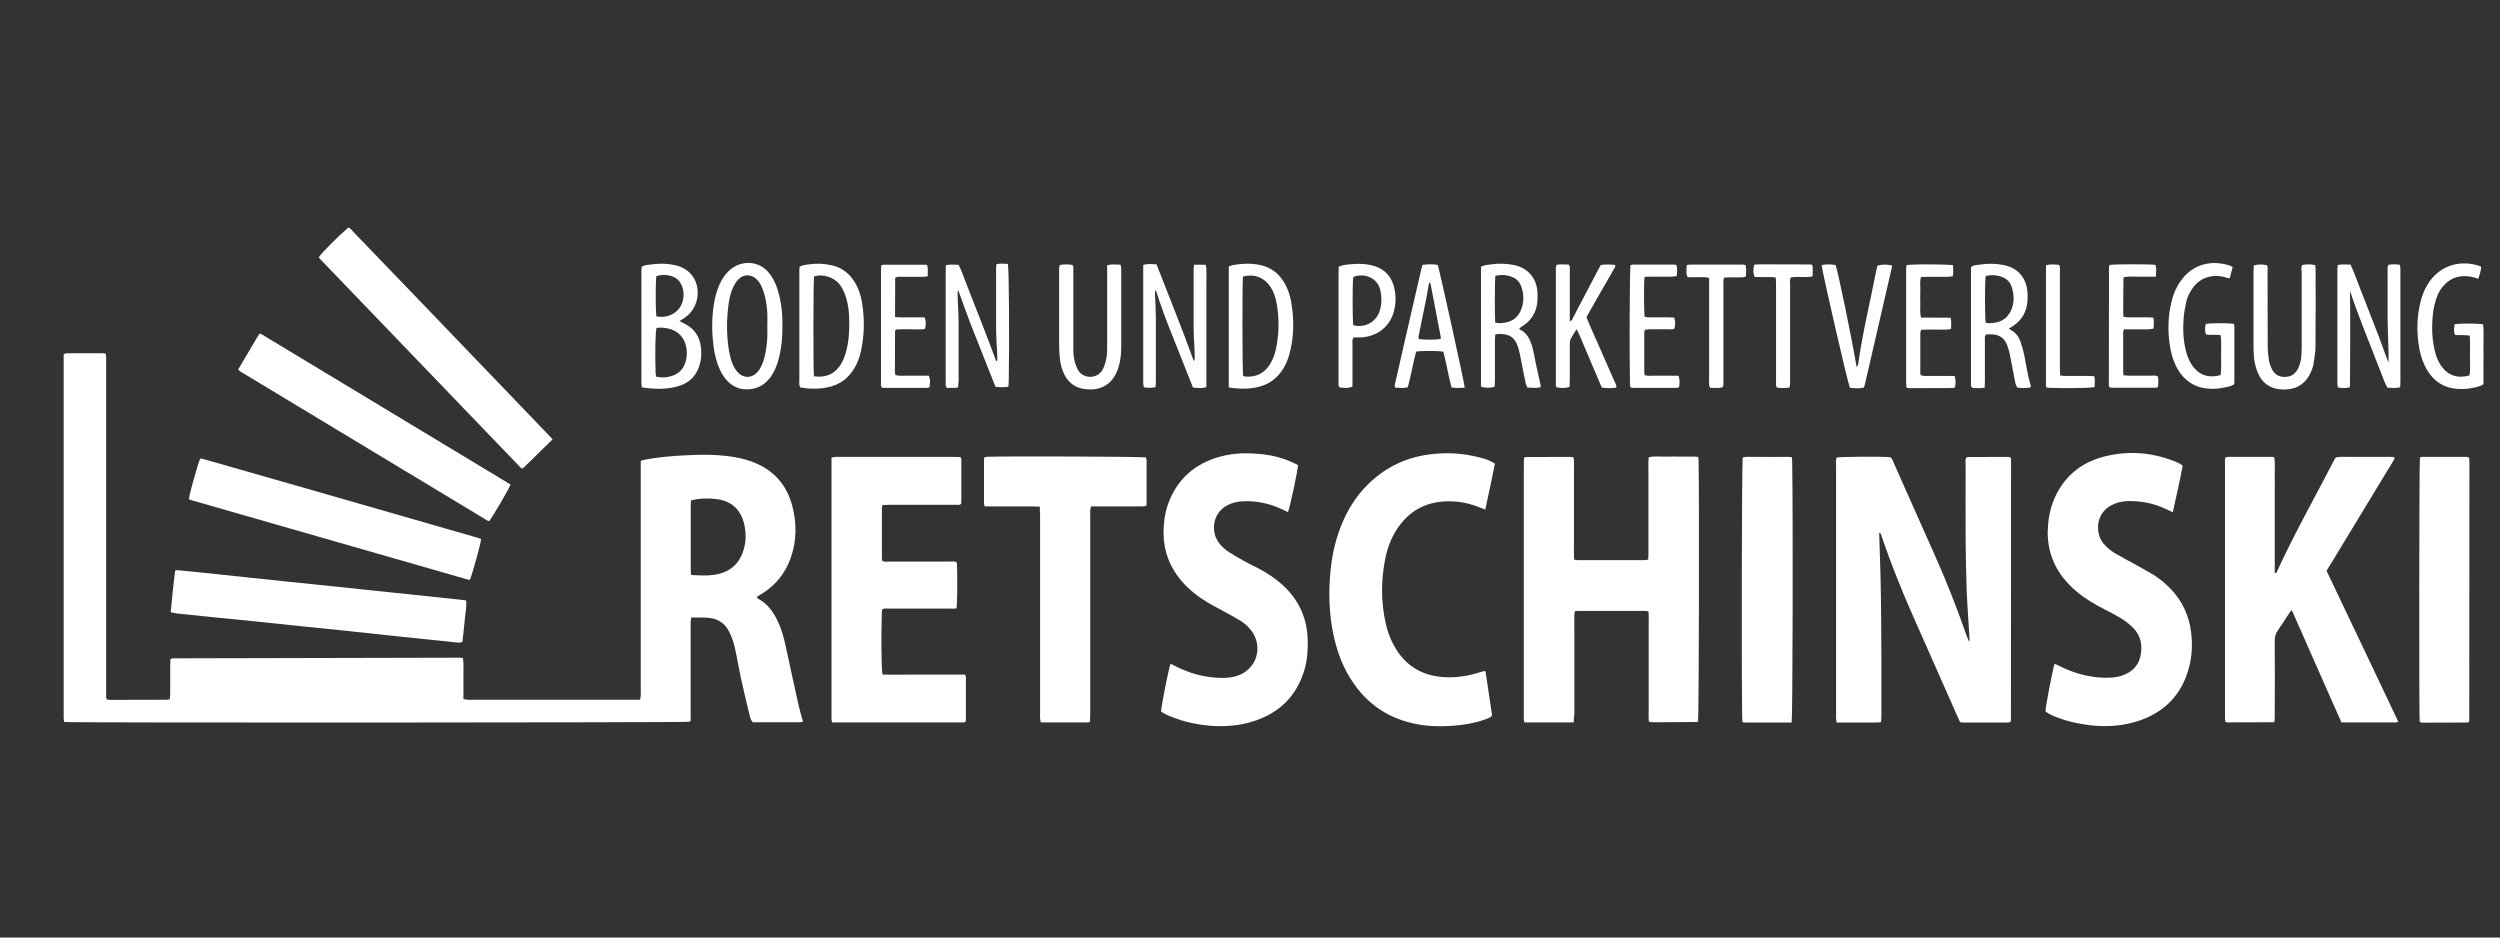 <?xml version="1.0" encoding="utf-8"?>
<!-- Generator: Adobe Illustrator 22.1.0, SVG Export Plug-In . SVG Version: 6.00 Build 0)  -->
<svg version="1.1" id="retschinski_x5F_2_xA0_Bild_1_"
	 xmlns="http://www.w3.org/2000/svg" xmlns:xlink="http://www.w3.org/1999/xlink" x="0px" y="0px" viewBox="0 0 1920 720"
	 style="enable-background:new 0 0 1920 720;" xml:space="preserve">
<rect x="0" y="0" width="1920" height="720" fill="#333333" stroke="none"/>
<style type="text/css">
	.st0{fill:#FFFFFF;}
</style>
<g>
	<path class="st0" d="M355.6,505.5c0.7,5.4,0.2,10.6,0.3,15.8c0.1,5.1,0,10.2,0,15.5c1.2,0.2,2.1,0.5,3,0.6c1.3,0.1,2.6,0,3.8,0
		c41,0,81.9,0,122.9,0c1.9,0,3.8,0,5.9,0c0.2-1.1,0.6-2,0.6-2.9c0.1-1.6,0-3.2,0-4.8c0-56.6,0-113.3,0-169.9c0-1.9,0-3.8,0-5.9
		c1.1-0.3,2-0.7,2.9-0.8c11.7-2.3,23.5-3.1,35.3-3.6c9.3-0.4,18.6-0.4,27.8,0.7c6.8,0.8,13.6,2.1,20,4.6c16,6.1,26.1,17.4,30.4,33.9
		c2.8,10.8,3.3,21.8,0.8,32.8c-3.6,15.4-11.9,27.4-25.7,35.4c-0.8,0.5-1.6,1-2.2,1.4c0,1.3,0.9,1.6,1.5,1.9
		c5.9,3.4,10,8.4,13.1,14.3c3.7,7,5.9,14.5,7.5,22.2c3.2,14.7,6.3,29.4,9.6,44c1,4.5,2.3,8.9,3.5,13.3c-0.1,0.2-0.2,0.3-0.3,0.4
		c-0.1,0.1-0.3,0.2-0.4,0.2c-1.3,0-2.6,0.1-3.8,0.1c-11.4,0-22.7,0-33.9,0c-1.7-1.6-2-3.6-2.5-5.4c-2.3-9.5-4.6-18.9-6.7-28.5
		c-1.7-8-3-16-4.8-24c-0.9-3.9-2.3-7.7-4-11.2c-3-6.4-8.1-10.1-15.2-11c-4.6-0.6-9.2-0.2-14.1-0.4c-0.2,1.2-0.5,2.1-0.5,3
		c0,4.8,0,9.6,0,14.4c0,19.2,0,38.4,0,57.6c0,1.7,0.3,3.5-0.4,5.1c-5,0.7-475.8,0.9-480.7,0.2c-0.1-0.8-0.3-1.7-0.4-2.7
		c-0.1-1.3,0-2.6,0-3.8c0-89.9,0-179.8,0-269.7c0-2.1,0-4.1,0-6.4c1.1-0.3,2-0.6,2.9-0.6c9,0,17.9,0,26.9,0c0.8,0,1.5,0.2,2.5,0.3
		c0.1,1.1,0.3,2,0.3,2.9c0.1,1.6,0,3.2,0,4.8c0,83.8,0,167.7,0,251.5c0,2-0.2,4.1,0.2,5.7c0.5,0.5,0.6,0.7,0.7,0.8
		c0.1,0.1,0.3,0.1,0.5,0.1c1,0.1,1.9,0.1,2.9,0.1c14.4,0,28.8,0,43.2-0.1c0.3,0,0.6-0.2,1.3-0.4c0.1-1,0.4-2.2,0.4-3.5
		c0-7.5,0-15,0-22.6c0-1.6,0.1-3.1,0.2-4.7c0.7-0.3,1.1-0.6,1.5-0.6c73.8-0.2,147.5-0.4,221.3-0.5
		C354.2,505.2,354.8,505.4,355.6,505.5z M530.8,384.3c-0.1,1.1-0.3,1.8-0.3,2.6c0,17.4,0,34.8,0,52.3c0,0.7,0.2,1.5,0.4,2.4
		c6.1,0.3,12.1,0.7,17.9-0.2c11.5-1.7,19.2-8.2,22.4-19.6c1.9-6.4,1.8-13,0.3-19.4c-2.6-11.1-9.9-17.8-21.2-19.1
		C543.9,382.5,537.5,382.6,530.8,384.3z"/>
	<path class="st0" d="M1510.1,351.4c0.4-0.1,0.9-0.4,1.3-0.4c10.2,0,20.5-0.1,30.7-0.1c0.6,0,1.2,0.2,1.7,0.3
		c0.2,0.3,0.3,0.4,0.4,0.5c0.1,0.1,0.1,0.3,0.2,0.5c0,1,0.1,1.9,0.1,2.9c0,66.1,0,132.1-0.1,198.2c0,0.3-0.2,0.6-0.4,1.2
		c-0.6,0.1-1.3,0.4-2.1,0.4c-11.5,0-23,0-34.6,0c-0.6,0-1.2-0.2-2-0.3c-1.1-2.5-2.2-5-3.3-7.4c-11-24.7-21.9-49.4-32.8-74.1
		c-8.9-20-17-40.4-24.1-61.1c-0.3-0.9-0.1-2.3-1.9-2.8c0.2,5.5,0.3,10.8,0.5,16.2c0.2,5.3,0.4,10.6,0.5,15.8
		c0.1,5.4,0.3,10.9,0.3,16.3c0.1,5.4,0.1,10.9,0.2,16.3c0,5.3,0,10.6,0.1,15.8c0,5.4,0,10.9,0.1,16.3c0,5.4,0,10.9,0,16.3
		c0,5.3,0,10.6,0,15.8c-0.1,5.4,0.2,10.8-0.2,16.6c-3.9,0.5-7.7,0.2-11.5,0.3c-3.7,0.1-7.4,0-11,0c-3.8,0-7.6,0-11.7,0
		c-0.2-1.2-0.3-2.1-0.4-3c-0.1-1,0-1.9,0-2.9c0-64,0-128,0-192c0-1.9-0.3-3.8,0.4-5.6c3.7-0.7,32.8-0.9,41.3-0.3
		c1.5,1.1,1.9,2.9,2.6,4.4c10.2,22.9,20.3,45.9,30.6,68.8c9.5,21.1,18,42.7,25.6,64.6c0.4,1.1,1,2.2,1.7,4.1
		c0.2-1.2,0.3-1.7,0.3-2.1c-0.7-12.6-1.7-25.2-2.2-37.8c-0.5-13.1-0.7-26.2-0.8-39.3c-0.1-19,0-38.1,0-57.1
		C1509.6,354.9,1509.2,353.1,1510.1,351.4z"/>
	<path class="st0" d="M1208.6,554.8c-12.9,0-25.2,0-37.8,0c-0.2-0.9-0.5-1.8-0.5-2.7c-0.1-1.1,0-2.2,0-3.4c0-63.8,0-127.7,0-191.5
		c0-1.9,0.1-3.8,0.1-5.6c0.8-0.3,1.2-0.6,1.6-0.6c11.5,0,23-0.1,34.6-0.1c0.6,0,1.2,0.3,1.9,0.4c0.7,4.4,0.2,8.7,0.3,13
		c0.1,4.3,0,8.6,0,13c0,4.5,0,9,0,13.4c0,4.3,0,8.6,0,13c0,4.3,0,8.6,0,13c0,4.3-0.1,8.6,0.1,13.1c1.2,0.2,2.1,0.4,3,0.4
		c17,0,33.9,0,50.9,0c0.9,0,1.8-0.2,3-0.4c0.4-4.5,0.1-8.8,0.2-13.1c0-4.3,0-8.6,0-13c0-4.5,0-9,0-13.4c0-4.3,0-8.6,0-13s0-8.6,0-13
		c0-4.3-0.2-8.6,0.2-13.1c4.3-1.1,8.4-0.4,12.5-0.5c4.3-0.1,8.6-0.1,13,0c4.1,0,8.3-0.2,12.5,0.2c0.1,1.2,0.3,2.2,0.3,3.1
		c0.6,26.9,0.3,195-0.4,200.1c-0.1,0.1-0.2,0.3-0.3,0.3c-0.1,0.1-0.3,0.1-0.4,0.1c-10.7,0.1-21.4,0.1-32.1,0.2c-1.3,0-2.6,0-3.8-0.1
		c-0.3,0-0.6-0.2-1.2-0.6c-0.3-3.7-0.1-7.7-0.1-11.7c0-4,0-8,0-12c0-4,0-8,0-12c0-4.2,0-8.3,0-12.5c0-4,0-8,0-12s0-8,0-12
		c0-4,0.1-7.9-0.1-12.2c-1-0.2-1.7-0.4-2.5-0.4c-17.4,0-34.9,0-52.3,0c-0.5,0-0.9,0.1-1.7,0.2c-0.2,1-0.5,2-0.5,3.1
		c-0.1,5.1,0,10.2,0,15.4c0,20.3,0,40.6,0,61C1208.7,550.9,1208.6,552.6,1208.6,554.8z"/>
	<path class="st0" d="M1786.8,438.4c4.7,9.9,9.3,19.6,13.9,29.2c4.6,9.7,9.2,19.4,13.8,29c4.5,9.5,9,19.1,13.6,28.6
		c4.6,9.6,9.2,19.3,13.7,28.9c-0.6,0.4-0.9,0.7-1.1,0.7c-14.1,0-28.1,0-42.5,0c-12.8-28.6-25.2-57.2-38.1-86.3
		c-1,1.2-1.6,1.8-2.1,2.6c-2.9,4.4-5.7,8.9-8.7,13.2c-1.6,2.3-2.3,4.7-2.3,7.6c0.1,19,0.1,38.1,0,57.1c0,1.7-0.1,3.5-0.1,4.9
		c-0.4,0.4-0.5,0.6-0.6,0.7c-0.1,0.1-0.3,0.1-0.5,0.1c-11.5,0.1-23,0.1-34.5,0.1c-0.6,0-1.2-0.1-2.1-0.2c-0.1-1-0.3-1.9-0.4-2.8
		c-0.1-1,0-1.9,0-2.9c0-64,0-128,0-191.9c0-1.9-0.3-3.8,0.4-5.7c0.7-0.1,1.3-0.4,1.9-0.4c11.4,0,22.7,0,34.1,0
		c0.4,0,0.9,0.3,1.5,0.5c0.7,4.9,0.2,9.8,0.3,14.7c0.1,5,0,9.9,0,14.9s0,9.9,0,14.9c0,4.8,0,9.6,0,14.4c0,5,0,9.9,0,14.9
		c0,4.9,0,9.9,0,14.8c1.7,0.3,1.7-1,2-1.7c13.4-29.1,29.2-56.9,43.8-85.3c0.3-0.6,0.7-1.1,1.1-1.7c3.8-0.8,7.6-0.3,11.4-0.4
		c3.7-0.1,7.4,0,11,0c3.8,0,7.7,0,11.5,0c3.6,0,7.3-0.2,11.1,0.2c0.2,1.9-0.9,2.9-1.6,4.1c-8.8,14.5-17.6,29-26.4,43.5
		c-7.1,11.8-14.3,23.5-21.4,35.3C1788.6,435.2,1787.8,436.6,1786.8,438.4z"/>
	<path class="st0" d="M677.7,518c7.2,0.3,14.2,0.1,21.2,0.1c7,0,14.1,0,21.1,0c7,0,14.1,0,21.2,0c0.3,0.8,0.6,1.4,0.6,2
		c0,11,0,22.1,0,33.1c0,0.3-0.1,0.6-0.2,0.9c-1,1.1-2.4,0.7-3.6,0.7c-8.3,0-16.6,0-25,0c-22.9,0-45.8,0-68.6,0c-1.7,0-3.5,0-5.3,0
		c-0.2-0.9-0.5-1.5-0.5-2.1c0-67,0-134,0-201.2c1.1-0.3,2-0.5,2.9-0.6c1.1-0.1,2.2,0,3.4,0c29,0,57.9,0,86.9,0
		c1.9,0,3.8,0.1,5.9,0.1c0.2,0.8,0.6,1.3,0.6,1.9c0,11,0,22.1,0,33.1c0,0.3-0.1,0.6-0.2,1c-1.3,1.2-3,0.7-4.5,0.7
		c-16.8,0-33.6,0-50.4,0c-1.7,0-3.5,0.1-5.4,0.2c-0.2,0.8-0.5,1.4-0.5,1.9c0,13.1,0,26.2,0,39.4c0,0.5,0.2,0.9,0.3,1.4
		c1.5,1.2,3.4,0.7,5.1,0.7c15.7,0,31.4,0,47,0c1.7,0,3.5-0.5,5.1,0.7c0.6,4.8,0.5,31.3-0.2,35.1c-1.6,0.6-3.4,0.3-5.1,0.3
		c-15.5,0-31,0-46.6,0c-1.7,0-3.5-0.4-5.4,0.6c-0.1,1-0.3,2.1-0.3,3.2C676.7,489.4,676.9,513.2,677.7,518z"/>
	<path class="st0" d="M1668.7,393.4c-2-1-3.4-1.6-4.9-2.3c-9.7-4.6-19.9-6.7-30.7-6.2c-4.1,0.2-7.9,1.2-11.5,3.1
		c-12.7,6.6-12.4,22.3-6,29.6c2.7,3.1,5.7,5.6,9.2,7.6c5.7,3.3,11.5,6.3,17.2,9.5c3.9,2.2,7.8,4.3,11.6,6.6c4.8,3,9.1,6.5,13,10.5
		c9.3,9.5,14.6,20.8,16.2,34c1.1,9,0.7,17.9-1.6,26.6c-5.4,20.8-18.6,34.6-39,41.3c-11.7,3.8-23.8,4.7-36,3.4
		c-9.1-1-18-2.9-26.5-6.2c-3.1-1.2-6.2-2.5-8.8-4.5c0.1-3.9,5.3-31.1,7-36.6c1.1,0.5,2.3,1,3.4,1.5c11,5.6,22.5,8.9,34.9,9.2
		c4.3,0.1,8.6-0.1,12.8-1.4c7.5-2.4,13-7,14.8-14.9c1.9-8.5,0.4-16.3-6-22.5c-2.5-2.4-5.3-4.6-8.3-6.5c-4.1-2.5-8.3-4.7-12.6-6.9
		c-7.9-4-15.4-8.4-22.2-14.1c-3.9-3.3-7.5-7-10.6-11c-9-11.9-12.5-25.3-11.2-40.1c0.5-5.9,1.6-11.7,3.7-17.3
		c7.1-18.6,20.5-30.3,39.6-35.2c18.1-4.6,36.1-3.3,53.6,3.6c2.2,0.9,4.5,1.7,6.5,3.5C1674.1,369.4,1671.4,381.1,1668.7,393.4z"/>
	<path class="st0" d="M891.7,546.5c0.3-5.1,5.8-33.1,7.3-36.7c1.4,0.7,2.8,1.4,4.3,2.1c10.6,5.3,21.7,8.4,33.6,8.7
		c4.2,0.1,8.3-0.1,12.4-1.3c15.6-4.4,21.5-22.5,11.5-35.3c-2.3-2.9-5-5.4-8.2-7.3c-4.8-2.9-9.7-5.6-14.6-8.2
		c-5.5-2.9-11-5.8-16.1-9.4c-5.3-3.7-10.1-7.8-14.3-12.7c-9.1-10.6-13.9-22.8-14-36.8c0-7.6,0.9-15,3.4-22.2
		c6.9-19.5,20.7-31.5,40.4-36.8c11-3,22.1-2.9,33.3-1.6c6.8,0.8,13.5,2.5,19.9,5.2c2.2,0.9,4.3,2,6.3,3c-0.1,3.7-5.9,31.1-7.7,36.1
		c-1.4-0.7-2.8-1.3-4.2-2c-9.9-4.7-20.2-6.9-31.1-6.3c-3.9,0.2-7.6,1.2-11,2.9c-12,6-13.3,20.9-6.4,29.5c2.1,2.7,4.7,4.9,7.5,6.7
		c3.8,2.4,7.6,4.7,11.5,6.8c3.6,2,7.4,3.8,11.1,5.7c6.4,3.4,12.4,7.3,17.8,12.1c12.6,11.2,19.3,25.2,19.9,42.1
		c0.3,8-0.2,16-2.5,23.7c-5.8,19.5-18.6,32.5-37.8,39c-11.8,4-24.1,4.9-36.5,3.7c-9.1-0.9-18-2.9-26.5-6.2
		C897.7,549.8,894.7,548.5,891.7,546.5z"/>
	<path class="st0" d="M1148.1,356.1c-2.4,11.9-4.8,23.4-7.4,35.2c-1.7-0.6-2.8-1-4-1.5c-8.1-3.3-16.5-5-25.3-4.8
		c-16.3,0.4-29.2,7.3-38.3,21c-4.8,7.3-7.8,15.4-9.4,24c-3.2,16.5-3.1,33.1,0.7,49.5c1.3,5.8,3.4,11.3,6.3,16.5
		c8.5,15.5,21.8,23.3,39.3,24.1c9.2,0.4,18.2-1.1,26.9-3.9c0.9-0.3,1.8-0.6,2.7-0.8c0.3-0.1,0.6,0.1,1.3,0.3
		c1.7,11.2,3.3,22.5,5,33.6c-0.9,1.8-2.4,2-3.7,2.6c-6.3,2.5-12.8,3.9-19.5,4.8c-9.7,1.2-19.4,1.5-29.2,0.3
		c-22.4-2.9-40.5-13.1-53.6-31.7c-8-11.3-12.8-23.9-15.7-37.3c-3.6-16.6-4-33.3-2.3-50.1c1.3-13.3,4.4-26.1,9.9-38.4
		c4.5-10,10.4-19.1,18.2-26.9c12.7-12.8,28-20.6,45.7-23.3c13.8-2.1,27.4-1.5,40.9,2.1C1140.6,352.4,1144.3,353.6,1148.1,356.1z"/>
	<path class="st0" d="M798.6,389.1c-7.6-0.3-14.6-0.1-21.6-0.2c-6.9,0-13.7,0-20.7,0c-0.3-0.9-0.6-1.5-0.6-2.1c0-11.2,0-22.4,0-33.6
		c0-0.6,0.2-1.2,0.4-2c0.8-0.1,1.6-0.4,2.4-0.4c11.6-0.5,117.6-0.2,121.6,0.5c0.1,0.6,0.4,1.4,0.5,2.1c0,11,0,22.1,0,33.1
		c0,0.6-0.2,1.2-0.3,2.1c-2.9,0.5-5.8,0.2-8.6,0.3c-2.7,0-5.4,0-8.2,0c-2.9,0-5.8,0-8.6,0c-2.7,0-5.4,0-8.2,0c-2.9,0-5.7,0-8.8,0
		c-0.3,1.1-0.6,2-0.6,2.9c-0.1,1.4,0,2.9,0,4.3c0,50.9,0,101.8,0,152.6c0,1.9-0.1,3.8-0.2,5.8c-0.9,0.1-1.5,0.3-2.1,0.3
		c-11.8,0-23.7,0-35.7,0c-0.2-1.1-0.4-2-0.5-2.9c-0.1-1.4,0-2.9,0-4.3c0-50.7,0-101.4,0-152.2C798.6,393.6,798.6,391.7,798.6,389.1z
		"/>
	<path class="st0" d="M1858.3,554.4c-0.5-6.1-0.4-199.2,0.2-203c0.5-0.2,1.1-0.5,1.6-0.5c11.4,0,22.7,0,34.1,0
		c0.6,0,1.2,0.2,1.6,0.3c0.3,0.3,0.4,0.4,0.5,0.6c0.1,0.1,0.1,0.3,0.1,0.5c0.1,1,0.1,1.9,0.1,2.9c0,66.1,0,132.1-0.1,198.2
		c0,0.3-0.2,0.6-0.3,0.9c-0.1,0.1-0.2,0.3-0.3,0.4c-0.1,0.1-0.3,0.2-0.4,0.2c-11.8,0.1-23.7,0.1-35.5,0.1
		C1859.5,554.8,1859,554.6,1858.3,554.4z"/>
	<path class="st0" d="M1376,554.9c-12.1,0-23.9,0-35.7,0c-0.6,0-1.2-0.2-2.1-0.3c-0.1-1.2-0.2-2.3-0.2-3.4
		c-0.6-40.9-0.3-194.4,0.4-199.8c3.1-1,6.3-0.4,9.4-0.5c3.2-0.1,6.4,0,9.6,0c3,0,6.1,0,9.1,0c3.2,0,6.4-0.2,9.6,0.2
		c0.1,1.4,0.3,2.5,0.3,3.6C1377.1,396.7,1376.8,548.9,1376,554.9z"/>
	<path class="st0" d="M369.5,413.9c-0.3,3.8-6.5,26.2-8.5,31.1c-0.2,0.1-0.3,0.1-0.5,0.2c-0.1,0-0.3,0.1-0.5,0.1
		c-71.4-20.5-142.8-41-214.2-61.5c-0.3-0.1-0.5-0.4-0.7-0.6c0.2-3.3,6.7-26.6,8.7-31.1c1.3,0.3,2.7,0.5,4,0.9
		c30.9,8.8,61.7,17.7,92.6,26.5c37.8,10.8,75.5,21.7,113.3,32.6C365.7,412.6,367.6,413.3,369.5,413.9z"/>
	<path class="st0" d="M182.9,283.8c4.9-8.5,10-16.8,14.9-25.2c0.5-0.8,1.1-1.5,1.7-2.5c0.9,0.4,1.6,0.7,2.2,1.1
		c63.5,38.3,127,76.6,190.4,114.9c-1.4,3.7-12.9,23.5-16.4,28.1c-1.7-0.2-3-1.4-4.5-2.3c-20.7-12.5-41.3-24.9-62-37.4
		c-40.1-24.2-80.2-48.4-120.3-72.6C187,286.8,184.8,285.8,182.9,283.8z"/>
	<path class="st0" d="M131.1,470.2c1-10.9,2.1-21.4,3.4-32c0.7-0.1,1.4-0.3,1.9-0.3c9.9,1,19.7,2,29.6,3c7.8,0.8,15.6,1.7,23.4,2.5
		c11.1,1.2,22.3,2.3,33.4,3.5c7.5,0.8,15,1.5,22.4,2.3c11.1,1.2,22.3,2.3,33.4,3.5c7.3,0.8,14.6,1.5,22,2.3
		c11.1,1.1,22.3,2.3,33.4,3.5c7.2,0.7,14.3,1.5,21.5,2.3c0.8,0.1,1.5,0.2,2.5,0.3c0.5,5.6-0.8,10.9-1.2,16.3
		c-0.4,5.2-1.1,10.5-1.7,15.7c-2.3,0.8-4.3,0.3-6.4,0.1c-15.1-1.5-30.2-3.1-45.3-4.7c-13.7-1.4-27.3-2.9-41-4.4
		c-10.8-1.1-21.6-2.2-32.5-3.3c-10.8-1.1-21.6-2.3-32.4-3.4c-10.7-1.1-21.3-2.1-32-3.2c-10-1-20-2-30.1-3.1
		C134.2,470.9,133,470.6,131.1,470.2z"/>
	<path class="st0" d="M424.4,337.4c-7.8,7.7-15.4,15.1-22.8,22.3c-0.7,0-0.8,0-1,0c-0.1,0-0.3-0.1-0.4-0.2
		c-51.3-53.4-102.6-106.7-153.9-160.1c-0.5-0.6-1-1.2-1.5-1.8c1.9-3.1,14.6-15.9,22.7-22.8c1.8,0.4,2.7,2.1,3.9,3.3
		c17.1,17.7,34.1,35.5,51.2,53.2c32.2,33.5,64.5,67.1,96.7,100.7C420.9,333.7,422.5,335.4,424.4,337.4z"/>
	<path class="st0" d="M1804.8,223.3c0.4,24.2,0,48.3,0,72.5c0,0.5-0.2,0.9-0.3,1.7c-2.9,0.8-5.8,0.6-9,0.1c-0.1-1.1-0.4-2.2-0.4-3.3
		c0-29.1,0-58.2,0-87.3c0-1.1,0.2-2.2,0.3-3.5c3.3-0.7,6.5-0.3,9.8-0.3c2.9,6.2,5,12.5,7.5,18.7c2.5,6.2,4.9,12.5,7.3,18.7
		c2.4,6.1,4.7,12.2,7.1,18.3c2.4,6.2,4.4,12.5,7.3,19.6c0-3.3,0-5.4,0-7.6c0-2.2-0.1-4.5-0.2-6.7c-0.1-2.2-0.1-4.5-0.2-6.7
		c-0.1-2.2-0.2-4.5-0.2-6.7c-0.1-2.2-0.1-4.5-0.1-6.7c0-2.4,0-4.8,0-7.2c0-2.2,0-4.5,0-6.7s0-4.5,0-6.7c0-2.2,0-4.5,0-6.7
		s-0.1-4.5,0-6.7c0.1-2.2-0.5-4.5,0.6-6.7c2.9-0.6,5.7-0.5,8.7-0.1c0.2,1,0.5,1.9,0.5,2.8c0.1,1.1,0,2.2,0,3.4c0,27.3,0,54.7,0,82
		c0,1.9-0.1,3.8-0.1,5.8c-3.4,1.1-6.6,0.6-9.9,0.4c-2.2-3.9-3.5-8.2-5.2-12.3c-1.7-4.1-3.3-8.3-4.9-12.5c-1.6-4.2-3.3-8.3-4.9-12.5
		c-1.6-4-3.2-8-4.7-12c-1.6-4.2-3.2-8.4-4.7-12.6C1807.6,231.7,1806.2,227.5,1804.8,223.3z"/>
	<path class="st0" d="M492.8,204.9c2.9-1.7,5.6-1.5,8.3-1.9c5.6-0.8,11.2-0.6,16.7,0.5c2.8,0.6,5.5,1.5,8,3c2.5,1.5,4.6,3.4,6.3,5.8
		c6.9,10.3,4,25-6.4,31.8c-1.1,0.8-2.3,1.5-3.9,2.5c1.5,0.7,2.4,1.2,3.4,1.7c8.1,3.8,12.4,10.4,13.2,19.1c0.3,3.5,0.3,7.1-0.5,10.5
		c-2.1,9.9-8.1,16.4-18.1,19c-8.8,2.3-17.7,2-26.8,0.6c-0.2-1.1-0.4-2-0.4-2.9c0-29.1,0-58.1,0-87.2
		C492.6,206.7,492.7,205.9,492.8,204.9z M504.2,251.8c-0.9,4-1.2,18.1-0.7,34.7c0,0.9,0.3,1.8,0.5,2.8c3.9,0.9,7.5,0.7,11.1-0.3
		c6.5-1.8,10.4-6.1,11.8-12.6c0.7-3.1,0.8-6.3,0.2-9.5c-1.3-7.4-6.1-12.7-13.5-14.5C510.6,251.7,507.6,251.4,504.2,251.8z
		 M504.1,243c3.4,0.6,6.6,0.5,9.7-0.6c12.6-4.4,13.2-18.7,8.4-25.7c-0.7-1-1.6-2-2.6-2.7c-3.9-2.9-10.4-3.7-15.5-1.9
		C503.4,215.9,503.4,238.3,504.1,243z"/>
	<path class="st0" d="M917,203.3c3.3,0,6,0,9,0c0.2,1.1,0.5,2.2,0.5,3.2c0.1,4.6,0,9.3,0,13.9c0,23.8,0,47.6,0,71.5
		c0,1.7,0,3.5,0,5.4c-3.5,1.1-6.8,0.7-10.3,0.3c-4.9-12.4-9.8-24.7-14.7-37c-4.9-12.3-9.8-24.6-13.9-38.1c-0.9,2.2-0.5,3.5-0.5,4.9
		c0,1.4,0.1,2.9,0.2,4.3c0.1,1.4,0.2,2.9,0.2,4.3c0.1,1.4,0.1,2.9,0.1,4.3c0,1.6,0,3.2,0.1,4.8c0,1.4,0,2.9,0,4.3c0,1.4,0,2.9,0,4.3
		s0,2.9,0,4.3s0,2.9,0,4.3c0,1.4,0,2.9,0,4.3c0,1.4,0,2.9,0,4.3c0,1.4,0,2.9,0,4.3c0,1.6,0,3.2,0,4.8c0,1.4,0,2.9,0,4.3
		c0,1.4,0,2.9,0,4.3c0,1.4,0,2.9,0,4.3c0,1.4-0.1,2.8-0.2,4.4c-3,0.8-5.9,0.5-9,0.2c-0.2-1.1-0.5-2.1-0.5-3.2c0-5.6,0-11.2,0-16.8
		c0-22.9,0-45.7,0-68.6c0-1.7,0-3.5,0-5.4c3.5-1.2,6.8-0.5,10.2-0.5c9.6,24.7,19.5,49.1,28.7,74.4c1-1.8,0.6-3.2,0.6-4.5
		c0-1.4-0.1-2.9-0.1-4.3c-0.1-1.4-0.1-2.9-0.2-4.3c-0.1-1.4-0.2-2.9-0.3-4.3c-0.1-1.4-0.1-2.9-0.1-4.3c0-1.4-0.1-2.9-0.1-4.3
		c0-1.4,0-2.9,0-4.3c0-1.4,0-2.9,0-4.3c0-1.6,0-3.2,0-4.8c0-1.4,0-2.9,0-4.3s0-2.9,0-4.3s0-2.9,0-4.3c0-1.4,0-2.9,0-4.3
		c0-1.4,0-2.9,0-4.3c0-1.4,0-2.9,0-4.3s0-2.9,0-4.3C916.7,206.6,916.8,205.2,917,203.3z"/>
	<path class="st0" d="M735.8,297.4c-0.9,0.2-1.5,0.5-2.1,0.5c-2.2,0-4.4,0-6.5,0c-1.4-1.8-0.9-3.6-0.9-5.3c0-16.3,0-32.6,0-48.9
		c0-11.5,0-23,0-34.5c0-1.7,0.1-3.5,0.1-5.4c3.3-1,6.4-0.5,9.8-0.4c2.2,3.9,3.4,8.2,5.1,12.3c1.6,4,3.1,8,4.7,12.1
		c1.6,4.2,3.3,8.3,4.9,12.5c1.6,4.2,3.3,8.3,4.9,12.5c1.6,4,3.1,8.1,4.6,12.1c1.6,4.1,3.1,8.3,4.7,12.6c1.3-0.8,0.8-1.8,0.8-2.7
		c0.1-1.1-0.1-2.2-0.1-3.4c0-1-0.1-1.9-0.1-2.9c-0.1-1.1-0.2-2.2-0.2-3.4c-0.1-1-0.1-1.9-0.2-2.9c0-1.1-0.1-2.2-0.1-3.4
		c0-1,0-1.9-0.1-2.9s0-1.9-0.1-2.9c0-1.1,0-2.2,0-3.4c0-1,0-1.9,0-2.9c0-1.1,0-2.2,0-3.4c0-1,0-1.9,0-2.9s0-1.9,0-2.9
		c0-1.1,0-2.2,0-3.4c0-1,0-1.9,0-2.9c0-1.1,0-2.2,0-3.4c0-1,0-1.9,0-2.9c0-1.1,0-2.2,0-3.4c0-1,0-1.9,0-2.9c0-1,0-1.9,0-2.9
		c0-1.1,0-2.2,0-3.4c0-1,0-1.9,0-2.9c0-1.1,0-2.2,0-3.4c0-0.9,0.1-1.9,0.2-3.1c3.2-0.7,6.1-0.4,8.9-0.2c0.8,4.7,1.2,59.9,0.6,90.9
		c0,1.1-0.2,2.2-0.3,3.4c-3.4,0.5-6.5,0.5-9.9,0c-3.3-8.2-6.5-16.3-9.7-24.5c-3.2-8.2-6.5-16.3-9.7-24.5c-3.1-8.2-6-16.4-9.2-25.2
		c-0.8,1.8-0.4,3.1-0.4,4.4c0,1.4,0.1,2.9,0.1,4.3c0.1,1.4,0.1,2.9,0.2,4.3c0.1,1.4,0.1,2.9,0.2,4.3c0,1.4,0.1,2.9,0.1,4.3
		c0,1.4,0,2.9,0.1,4.3c0,1.4,0,2.9,0,4.3c0,1.4,0,2.9,0,4.3c0,1.6,0,3.2,0,4.8c0,1.4,0,2.9,0,4.3s0,2.9,0,4.3s0,2.9,0,4.3
		s0,2.9,0,4.3s0,2.9,0,4.3c0,1.4,0,2.9,0,4.3c0,1.4,0,2.9,0,4.3C736,294.6,735.9,296,735.8,297.4z"/>
	<path class="st0" d="M943.7,297.5c0-31.1,0-61.8,0-92.8c1-0.4,2-0.9,3-1.1c6.7-1.2,13.3-1.5,20-0.3c8,1.5,14.2,5.5,18.7,12.3
		c3.1,4.7,5.1,10,6.1,15.5c0.7,4.1,1.3,8.2,1.5,12.4c0.6,9.3-0.2,18.5-2.5,27.6c-1.1,4.2-2.6,8.2-4.9,11.9
		c-4.3,7-10.2,11.7-18.2,13.9C959.7,299,951.9,298.9,943.7,297.5z M954.7,288.7c0.5,0.2,1.1,0.4,1.7,0.5c8.2,0.6,14.6-2.4,19-9.5
		c2.3-3.7,3.7-7.8,4.6-12c2.3-11.1,2.5-22.2,0.7-33.4c-0.8-5.1-2.3-10-5.2-14.3c-4.8-7.1-12.7-9.9-20.9-7.6
		C954,216.6,954.1,284.5,954.7,288.7z"/>
	<path class="st0" d="M614.1,204.9c2.5-1.6,5-1.5,7.3-1.9c5.7-0.8,11.5-0.6,17.2,0.7c7.7,1.7,13.6,6.1,17.7,12.8
		c3,4.8,4.8,10.1,5.7,15.7c2.1,12.6,1.9,25.1-0.8,37.6c-1,4.5-2.6,8.9-5,12.9c-4.8,8.2-11.9,13.2-21.3,14.9
		c-6.8,1.3-13.6,1.2-20.4-0.1c-1-2-0.6-3.9-0.6-5.8c0-25.7,0-51.5,0-77.2c0-2.2,0-4.5,0-6.7C613.9,206.9,614,206,614.1,204.9z
		 M625.1,289c8.1,1.1,14.7-1,19.6-7.6c2.5-3.4,4-7.2,5.1-11.3c2.1-7.9,2.6-16.1,2.4-24.2c-0.1-5.8-0.6-11.5-2.3-17
		c-1-3.2-2.3-6.3-4.1-9.1c-4.5-7.1-14.5-9.8-20.6-7.4C624.6,215.9,624.5,283.3,625.1,289z"/>
	<path class="st0" d="M600.9,249.7c0.1,9.1-0.7,17.7-2.9,26.1c-1.3,4.8-3.1,9.4-6,13.5c-3.9,5.4-9,8.9-15.9,9.6
		c-6.4,0.7-12-1.1-16.7-5.5c-2.9-2.8-5-6.2-6.7-9.9c-2.3-5.1-3.7-10.6-4.5-16.1c-1.7-12.4-1.8-24.8,0.7-37.2c1-5,2.6-9.9,5-14.4
		c2-3.7,4.5-6.9,7.9-9.5c7.9-6.1,21.1-6.6,29.1,3.7c4.2,5.4,6.4,11.7,7.9,18.3C600.4,235.5,601,242.8,600.9,249.7z M589.3,250.8
		c0-3.5,0.2-7,0-10.5c-0.4-6.2-1.3-12.4-3.6-18.3c-1-2.6-2.2-5-4.1-7c-4.3-4.6-10.5-4.8-14.8-0.2c-1.7,1.8-3,4.2-4,6.4
		c-1.8,3.8-2.6,7.9-3.2,12c-1.6,11.5-1.7,22.9,0,34.4c0.8,5.4,2,10.7,4.8,15.4c5.2,8.6,14.3,8.6,19.4-0.1c1.7-2.9,2.7-6.1,3.5-9.4
		C589.1,266.1,589.6,258.5,589.3,250.8z"/>
	<path class="st0" d="M1542.9,252.3c0.8,0.7,1.2,1,1.5,1.2c3.7,2,6.1,5.2,7.4,9.1c1.2,3.5,2.2,7,2.9,10.6c1.4,7.7,2.7,15.4,4.9,23
		c0.1,0.3,0,0.6,0,1.2c-3.4,1-6.8,0.6-10.2,0.3c-1.4-1.8-1.7-3.9-2.1-5.9c-1.3-6.6-2.4-13.2-3.8-19.8c-0.5-2.3-1.1-4.7-2-6.9
		c-1.9-5.1-5.7-8-11.2-8.3c-1.7-0.1-3.5,0-4.9,0c-1.4,1.5-1,3-1,4.4c0,10.6,0,21.1,0,31.7c0,1.6-0.1,3.1-0.2,4.9
		c-3.4,0.4-6.6,0.4-9.6,0c-1.2-1.1-0.9-2.5-0.9-3.7c0-8.8,0-17.6,0-26.4c0-19.2,0-38.4,0-57.6c0-1.7,0.1-3.5,0.1-5.1
		c2.5-1.7,5.1-1.5,7.6-1.9c5.7-0.8,11.5-0.7,17.2,0.4c10.5,2,17.3,9.2,18.4,19.9c0.3,2.5,0.3,5.1,0.1,7.7c-0.5,8.2-4.2,14.6-11,19.2
		C1545.2,250.8,1544.3,251.4,1542.9,252.3z M1525,212c-0.7,4.3-0.7,31.6,0,35.7c1.6,0.8,3.3,0.5,5.1,0.4c8.2-0.6,13.5-5.2,15.6-13.2
		c1.2-4.6,0.9-9.2-0.4-13.7c-0.9-3-2.5-5.6-5.2-7.2C1535.3,211.2,1530.2,210.7,1525,212z"/>
	<path class="st0" d="M1137.4,204.9c2.9-1.6,5.5-1.5,8-1.9c5.7-0.8,11.5-0.6,17.2,0.5c10.4,2.1,17.2,9.5,18.1,20.2
		c0.2,2.2,0.2,4.5,0.1,6.7c-0.4,8.6-4.2,15.3-11.4,20c-0.9,0.6-1.8,1.2-2.6,1.7c0.3,0.5,0.4,0.9,0.6,1c4.7,2.3,7,6.3,8.7,11
		c1.6,4.5,2.2,9.3,3.2,14c1.3,5.9,2.6,11.9,3.9,17.8c0.1,0.4,0,0.9,0,1.5c-3.3,0.8-6.6,0.4-10.2,0.2c-0.4-1-1-2-1.2-3
		c-1.3-5.9-2.4-11.9-3.6-17.8c-0.6-3-1.1-6-1.9-8.9c-0.4-1.5-1-3-1.7-4.5c-1.8-3.7-4.7-5.9-8.9-6.6c-2.4-0.4-4.7-0.6-7.3,0.1
		c-0.1,1.5-0.3,2.9-0.3,4.3c0,10.4,0,20.8,0,31.2c0,1.6-0.1,3.1-0.2,4.6c-3.6,1-5.8,1-10.2,0.2c-0.1-0.5-0.3-1.1-0.3-1.7
		C1137.4,265.4,1137.4,235.2,1137.4,204.9z M1148.3,247.7c2.4,0.8,4.6,0.5,6.8,0.2c7.1-0.9,11.6-5,13.7-11.7
		c1.6-5,1.4-10.1-0.1-15.1c-0.9-3.1-2.7-5.9-5.6-7.5c-4.7-2.5-9.6-3-14.7-1.7C1148,216,1147.9,241.7,1148.3,247.7z"/>
	<path class="st0" d="M1768.1,203.5c3.2-0.6,6.5-0.7,10,0.1c0.1,1.4,0.3,2.6,0.3,3.9c0,19.5,0.1,39-0.1,58.5c0,4.4-0.8,8.9-1.5,13.3
		c-0.3,2.2-1.1,4.3-2,6.4c-4,9.1-11.1,13.7-21.7,13.4c-10-0.3-16.4-5.2-19.8-14.6c-1.4-3.9-2.2-8-2.4-12.2c-0.2-2.4-0.2-4.8-0.2-7.2
		c0-18.7,0-37.4,0-56.1c0-1.7,0.1-3.5,0.2-5.1c3.8-1,5.9-1,10.2-0.2c0.7,1.6,0.4,3.4,0.4,5.1c0,19,0,38.1,0.1,57.1
		c0,3.5,0.4,7,0.9,10.5c0.3,2.2,1.1,4.4,2,6.4c1.9,4.3,5.3,6.8,10.2,6.7c4.8,0,8.2-2.3,10.3-6.6c1.5-3.2,2.3-6.6,2.5-10.2
		c0.2-3.2,0.2-6.4,0.2-9.6c0-18.1,0-36.1,0-54.2C1767.5,207.1,1767.1,205.3,1768.1,203.5z"/>
	<path class="st0" d="M813.9,203.5c3.3-0.6,6.6-0.6,9.9,0c0.8,1.8,0.5,3.6,0.5,5.3c0,19,0,38.1,0,57.1c0,4,0,8,1.1,11.9
		c0.6,2.1,1.4,4.3,2.4,6.2c4.2,7.4,15.2,7,19-0.1c1.1-2.1,1.9-4.4,2.5-6.7c1-3.9,1-7.9,1-11.9c0-18.7,0-37.4,0-56.1
		c0-1.7,0-3.5,0-5.4c3.5-1.2,6.8-0.6,10.3-0.5c0.2,1.1,0.5,2.2,0.5,3.3c0,20,0,40,0,60c0,5.1-0.5,10.2-2,15.2
		c-3.9,13-13.3,18.9-26.6,16.9c-6.7-1-11.5-4.5-14.7-10.4c-2.3-4.3-3.5-8.9-3.9-13.7c-0.3-3.5-0.5-7-0.5-10.5c0-18.4,0-36.8,0-55.2
		C813.5,207.1,813.2,205.3,813.9,203.5z"/>
	<path class="st0" d="M1195.5,203.4c3.1-0.6,6.3-0.3,9.2-0.2c1.3,1.5,0.9,3,0.9,4.4c0,11.4,0,22.7,0,34.1c0,1.6,0,3.1,0,5.1
		c1.8-0.6,2.1-2,2.6-3c6.3-12,12.6-24.1,18.9-36.1c0.7-1.4,1.5-2.8,2.3-4.2c3.8-0.5,7.4-0.5,11,0c0.5,1.6-0.6,2.5-1.2,3.6
		c-6,10.5-12.1,21.1-18.1,31.6c-0.9,1.5-1.7,3.1-2.7,4.9c0.6,1.5,1.2,3.1,1.9,4.7c6.5,14.8,13,29.5,19.5,44.3c0.7,1.6,1.8,3,1.5,5.1
		c-3.6,0.5-7.2,0.5-11.1,0c-2.1-5-4.3-10-6.4-15c-2.1-4.9-4.1-9.7-6.2-14.6c-2.2-4.9-4-10.1-6.8-15.3c-1.7,2.9-3.4,5.3-4.6,7.8
		c-0.6,1.2-0.6,2.8-0.6,4.2c0,9.3,0,18.6,0,27.8c0,1.6-0.1,3.1-0.2,4.6c-3.7,1-5.9,1-10.1,0.2c-0.1-0.4-0.4-0.8-0.4-1.3
		c0-30.4,0-60.8,0-91.2C1195,204.5,1195.3,204.1,1195.5,203.4z"/>
	<path class="st0" d="M1714.7,205c-0.8,3-1.5,5.8-2.2,8.5c-1.8,0.5-3-0.5-4.3-0.8c-3.8-0.9-7.6-1.1-11.4-0.2
		c-5.4,1.2-9.6,4.3-12.8,8.7c-2.4,3.3-4.1,6.9-5,10.8c-0.9,4.2-1.7,8.5-2,12.7c-0.6,8.5-0.3,16.9,1.9,25.2c1,3.9,2.5,7.6,4.8,10.9
		c5.1,7.3,12.6,9.8,21.7,7.3c0.8-4.9,0.3-10,0.4-15.1c0-5.1,0.3-10.2-0.3-15.5c-3.8-0.9-7.7,0.2-11.4-0.7c-0.8-3.8-0.8-4.3-0.1-8
		c3.4-0.7,16.6-0.8,21.6-0.1c0.1,0.7,0.4,1.4,0.4,2.2c0,14.2,0,28.5,0,42.7c0,0.5-0.1,0.9-0.2,1.5c-2.5,1.8-5.6,2.1-8.5,2.7
		c-4.7,1-9.6,1.1-14.3,0.3c-8.5-1.3-15-6-19.7-13.2c-3.2-5-5.2-10.6-6.3-16.5c-2.5-12.9-2.2-25.7,1.2-38.5c1.3-4.8,3.3-9.4,6.1-13.5
		c6.7-9.6,15.8-14.6,27.7-14.4C1706.2,202.4,1710.3,202.7,1714.7,205z"/>
	<path class="st0" d="M1903.3,214.1c-3.9-1.5-7.5-2.1-11.2-2c-5.6,0.1-10.2,2.2-14.2,6c-3.2,3.1-5.4,6.8-6.7,10.9
		c-1.2,3.6-2.2,7.4-2.6,11.2c-1.2,10.1-1,20.1,1.5,30c1,4.1,2.6,7.9,5.1,11.3c5.1,7,12.6,9.4,21.4,6.8c0.8-4.9,0.3-10,0.3-15.1
		c0.1-5.1,0.2-10.2-0.1-15.4c-3.9-0.8-7.6-0.1-11.4-0.6c-1-2.7-0.8-5.5-0.2-8.2c4.3-0.7,17.9-0.7,21.8,0.1c0.7,5,0.2,10.1,0.3,15.1
		c0.1,5.3,0,10.5,0,15.8c0,5.1,0,10.2,0,15.1c-2.9,1.9-6,2.3-8.9,2.9c-4.7,1-9.6,1-14.3,0.3c-8.5-1.4-15-6.1-19.6-13.3
		c-3.2-5.1-5.1-10.6-6.3-16.5c-2.5-12.9-2.2-25.7,1.2-38.4c1.4-5.1,3.6-9.9,6.7-14.2c9.4-12.9,24-16,37.5-11.9
		c0.6,0.2,1.1,0.6,1.9,0.9C1905.5,208,1904.3,210.8,1903.3,214.1z"/>
	<path class="st0" d="M1124.9,297.7c-3.6,0.3-6.7,0.4-10.1-0.1c-2.5-9.2-3.9-18.5-6.3-27.5c-3.7-0.7-16.1-0.8-20.9-0.1
		c-2.4,8.9-3.9,18.2-6.4,27.4c-3.3,0.9-6.4,0.5-9.6,0.3c-0.9-1.6-0.2-3,0.1-4.3c2.8-12.3,5.6-24.6,8.4-36.9
		c3.7-16.4,7.5-32.7,11.3-49.1c0.3-1.2,0.7-2.5,1.1-4c4-0.5,7.9-0.6,11.7,0C1105.9,209,1124.6,293.6,1124.9,297.7z M1097.6,216.8
		c-0.7,4.1-1.3,7.7-2,11.3c-1.9,9.4-3.8,18.7-5.7,28.1c-0.3,1.4-0.9,2.7-0.2,4.2c4.1,0.7,13,0.6,16.6-0.1c0.1-0.3,0.3-0.6,0.3-0.9
		c-2.6-13.8-5.3-27.5-7.9-41.3C1098.6,217.9,1098.3,217.7,1097.6,216.8z"/>
	<path class="st0" d="M1399,203.6c3.6-0.8,7.2-0.6,10.7-0.1c1.9,4.9,12.7,57.2,16.2,78.6c0.5-1.1,1.1-1.8,1.2-2.5
		c3.4-24.4,9.3-48.3,14-72.4c0.2-1.1,0.6-2.2,0.9-3.2c3.4-1,6.5-1,10.8-0.2c0.1,0.1,0.2,0.2,0.2,0.4c0.1,0.1,0.1,0.3,0.1,0.5
		c-7,30.5-14.1,61-21.1,91.5c-0.1,0.5-0.4,0.9-0.7,1.5c-3.5,0.8-7.1,0.6-10.6,0.1C1418.9,293.5,1399.4,208.4,1399,203.6z"/>
	<path class="st0" d="M1028.1,204.9c3.3-1.7,6.8-1.7,10-2c4.8-0.5,9.6-0.3,14.3,0.6c9.7,2,16,7.7,18.3,17.3c1.5,6,1.4,12.1-0.1,18
		c-2.8,11.2-11.9,19.4-24.9,20.3c-2.1,0.1-4.1,0-6,0c-1.4,1.5-1,3-1,4.4c0,9.4,0,18.9,0,28.3c0,1.7,0,3.5,0,5.1
		c-3.2,1.2-4.7,1.3-10,0.6c-1-1-0.7-2.4-0.7-3.6c0-10.2,0-20.5,0-30.7c0-17.7,0-35.5,0-53.2C1028,208.3,1028.1,206.6,1028.1,204.9z
		 M1039.3,249.5c0.3,0.2,0.5,0.5,0.8,0.5c8.6,1.7,16.6-2.7,19.4-10.9c1.8-5.4,1.8-10.9,0.5-16.5c-2.3-9.9-13.4-13.2-20.7-9.8
		C1038.6,218,1038.7,245.9,1039.3,249.5z"/>
	<path class="st0" d="M1655.7,212.5c-4.6,0-8.6-0.1-12.6,0c-4,0.1-8-0.4-11.8,0.3c-0.3,0.5-0.5,0.7-0.5,1
		c-0.1,8.6-0.1,17.3-0.2,25.9c0,1.1,0.2,2.2,0.2,3.6c1.2,0.1,2.2,0.4,3.3,0.4c5.3,0,10.6,0,15.8,0c1.2,0,2.5,0.2,3.9,0.3
		c0.6,2.9,0.3,5.5,0.2,8.3c-4,1.1-7.8,0.5-11.6,0.6c-3.7,0.1-7.3,0-11.1,0c-0.3,0.8-0.7,1.3-0.7,1.9c0,10.6,0,21.1,0,31.7
		c0,0.5,0.2,0.9,0.4,1.7c1.2,0.1,2.4,0.3,3.6,0.3c5.9,0,11.8,0,17.8,0c1.6,0,3.2-0.4,4.9,0.7c0.5,2.5,0.3,5.2,0.1,8
		c-0.7,0.2-1.3,0.6-1.9,0.6c-11.2,0-22.4,0-33.6,0c-0.6,0-1.2-0.3-1.9-0.4c-0.2-0.7-0.4-1.3-0.4-1.9c0-30.2,0-60.5,0.1-90.7
		c0-0.4,0.3-0.9,0.5-1.3c3.7-0.7,30.5-0.7,35.2-0.1C1656.3,206.3,1655.8,209,1655.7,212.5z"/>
	<path class="st0" d="M1499.9,203.6c0.1,1.5,0.2,2.7,0.2,4c0,1.4-0.1,2.8-0.2,4.5c-1.3,0.2-2.3,0.4-3.4,0.5c-5.4,0-10.9,0-16.3,0
		c-1.6,0-3.1,0.1-4.9,0.2c-1,3.5-0.4,6.9-0.5,10.2c-0.1,3.5-0.1,7,0,10.6c0.1,3.3-0.5,6.7,0.6,10.3c7.5,0,15,0.1,22.7,0.1
		c0.7,3,0.4,5.6,0.3,8.6c-1.1,0.2-2.2,0.5-3.2,0.5c-5,0.1-9.9,0-14.9,0c-1.6,0-3.1,0.1-4.9,0.2c-0.2,1-0.6,1.7-0.6,2.5
		c0,10.2,0,20.5,0,30.7c0,0.5,0.2,0.9,0.3,1.7c1,0.2,2,0.5,3.1,0.5c6.1,0.1,12.2,0,18.2,0c1.6,0,3.2,0.1,4.8,0.1
		c0.9,3.1,0.8,5.9,0.2,8.7c-0.6,0.2-1,0.5-1.5,0.5c-11,0-22.1,0.1-33.1,0.1c-0.8,0-1.6-0.2-2.5-0.3c-0.1-1.2-0.4-2.2-0.4-3.3
		c0-29.1,0-58.2,0-87.4c0-1.1,0.2-2.2,0.3-3.4c1-0.2,1.7-0.4,2.5-0.4C1474.2,202.8,1496,203.1,1499.9,203.6z"/>
	<path class="st0" d="M1263,212.7c-0.6,5-0.5,26.5,0.1,30.6c0.8,0.1,1.7,0.4,2.6,0.4c5.1,0,10.2,0,15.4,0c1.6,0,3.1,0.1,4.7,0.2
		c0.9,3.5,1,4.6,0.2,8.5c-1.5,0.8-3.1,0.5-4.7,0.5c-4.8,0-9.6,0-14.4,0c-1.2,0-2.5,0.2-3.7,0.4c-0.2,0.9-0.4,1.5-0.4,2.1
		c0,10.4,0,20.8,0,31.2c0,0.4,0.3,0.9,0.5,1.6c2.8,0.7,5.6,0.3,8.5,0.3c2.9,0.1,5.8,0,8.6,0c2.9,0,5.7,0.1,8.7,0.1
		c1.2,3,0.7,5.8,0.5,8.8c-0.9,0.2-1.6,0.5-2.4,0.5c-10.9,0-21.8,0-32.6,0c-0.8,0-1.5-0.2-2.5-0.4c-0.1-1.1-0.2-2-0.3-3
		c-0.5-23-0.2-85.7,0.4-90.9c0.6-0.1,1.4-0.4,2.1-0.4c10.4,0,20.8,0,31.2,0c0.6,0,1.2,0.2,2,0.3c0.8,2.8,0.6,5.6,0.2,8.5
		c-4.3,0.9-8.4,0.3-12.5,0.5C1271.2,212.6,1267.2,212.3,1263,212.7z"/>
	<path class="st0" d="M687.4,243.5c4.2,0.4,8,0.2,11.8,0.2c3.7,0,7.3,0,10.9,0c1.1,3.3,1.1,4.3,0.4,8.8c-3.7,0.9-7.5,0.3-11.3,0.4
		c-3.8,0.1-7.6-0.2-11.2,0.2c-0.3,0.7-0.6,0.9-0.6,1.2c-0.1,10.4-0.1,20.8-0.1,31.2c0,0.8,0.2,1.6,0.3,2.4c2.9,1.1,5.8,0.5,8.6,0.6
		c2.9,0.1,5.8,0,8.6,0c2.9,0,5.7,0,8.5,0c1.2,3.2,1.2,3.3,0.6,8.9c-0.6,0.1-1.4,0.5-2.1,0.5c-11,0-22.1,0-33.1,0
		c-0.5,0-0.9-0.2-1.4-0.2c-1.2-1.6-0.7-3.4-0.7-5.1c0-21.1,0-42.2,0-63.3c0-6.9,0-13.8,0-20.6c0-1.6,0.1-3.1,0.2-4.9
		c0.7-0.2,1.3-0.5,1.9-0.5c10.7,0,21.4,0,32.1,0c0.3,0,0.6,0.1,1.1,0.3c1.3,2.6,0.3,5.5,0.7,8.5c-1.4,0.2-2.4,0.5-3.5,0.5
		c-5.6,0-11.2,0-16.8,0c-1.6,0-3.2-0.3-4.8,0.7C687.4,223.1,687.4,233,687.4,243.5z"/>
	<path class="st0" d="M1322.9,297.5c-3.2,0.8-6.5,0.3-9.6,0.3c-1.1-2.2-0.7-4.2-0.7-6.1c0-24.1,0-48.3,0-72.4c0-1.9,0-3.8,0-5.7
		c-2.9-1.2-5.6-0.6-8.3-0.7c-2.7-0.1-5.4,0-8.2,0c-1.5-3.1-0.7-6-0.7-9.2c0.9-0.2,1.6-0.5,2.4-0.5c13.6,0,27.2,0,40.8,0
		c0.6,0,1.2,0.2,2,0.4c0.7,2.9,0.4,5.7,0.2,8.8c-0.9,0.2-1.8,0.6-2.7,0.6c-3.4,0.1-6.7,0-10.1,0c-1.3,0-2.5,0.1-3.8,0.2
		c-1,1.8-0.6,3.6-0.6,5.3c0,14.5,0,29.1,0,43.6c0,10.2,0,20.5,0,30.7C1323.5,294.3,1323.9,295.9,1322.9,297.5z"/>
	<path class="st0" d="M1374.2,297.7c-3.2,0.4-6.3,0.4-9.4,0c-1.2-1.3-0.8-2.8-0.8-4.2c0-11.5,0-23,0-34.6c0-13.6,0-27.2,0-40.8
		c0-1.6-0.1-3.1-0.2-4.9c-2.9-0.7-5.6-0.3-8.3-0.4c-2.7-0.1-5.4-0.1-8-0.1c-1.1-3.5-1.1-4.4-0.4-9.1c0.1-0.1,0.2-0.3,0.3-0.3
		c0.1-0.1,0.3-0.1,0.5-0.1c1.4-0.1,2.9-0.2,4.3-0.2c12.8,0,25.6,0.1,38.4,0.1c0.3,0,0.6,0.2,1.2,0.4c0.7,2.8,0.3,5.7,0.2,8.8
		c-5.7,1-11.2-0.1-16.5,0.7c-1.2,1.7-0.7,3.5-0.7,5.2c0,24.6,0,49.3,0,73.9C1374.7,294,1375,295.8,1374.2,297.7z"/>
	<path class="st0" d="M1608.6,297.4c-4.3,0.6-21.9,0.9-34,0.5c-0.9,0-1.8-0.2-2.9-0.3c-0.1-0.8-0.4-1.4-0.4-2c0-30.5,0-61.1,0-91.8
		c3.5-1.2,6.8-0.6,10-0.4c1.2,1.7,0.7,3.5,0.7,5.2c0,24.8,0,49.6,0,74.4c0,1.7,0.1,3.4,0.2,5.4c1.4,0.1,2.5,0.3,3.5,0.3
		c5.9,0,11.8,0,17.8,0c1.6,0,3.1,0.1,4.9,0.2C1609.1,291.9,1608.8,294.5,1608.6,297.4z"/>
</g>
</svg>

